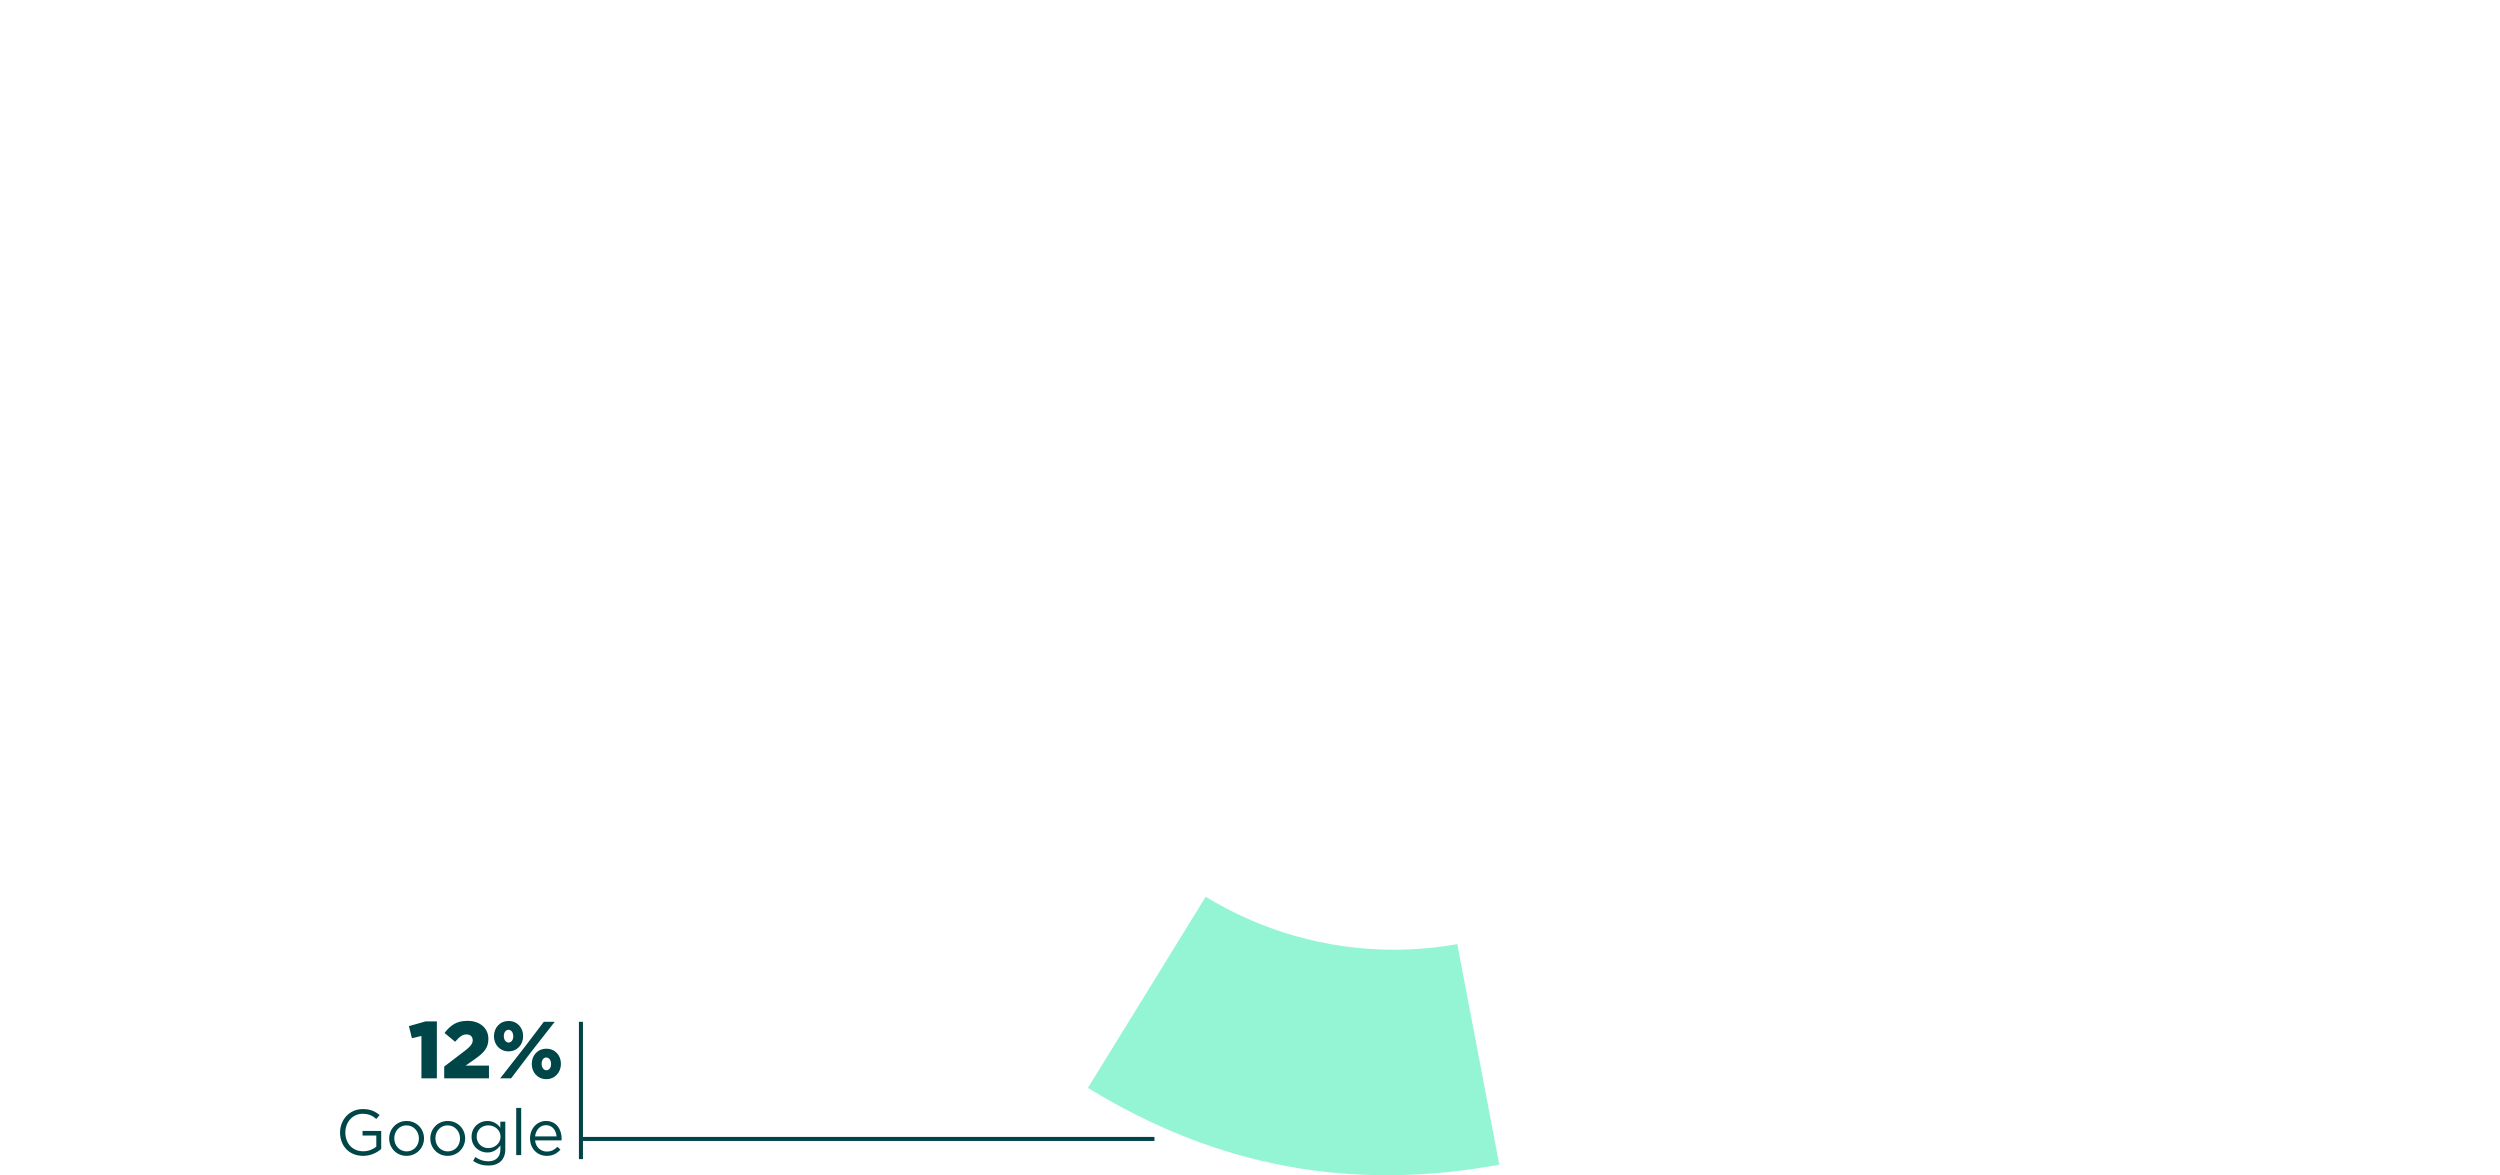 <svg width="619" height="291" viewBox="0 0 619 291" fill="none" xmlns="http://www.w3.org/2000/svg">
<g clip-path="url(#clip0_335_4421)">
<path d="M360.841 233.762C355.766 234.65 350.559 235.154 345.221 235.154C328.113 235.154 312.145 230.343 298.528 222.041L269.363 269.357C301.191 288.888 334.531 295.115 371.23 288.373L360.829 233.762H360.841Z" fill="#94F5D4"/>
</g>
<path d="M285.84 282H143.84" stroke="#004547"/>
<path d="M143.84 287L143.84 253" stroke="#004547"/>
<path d="M132.484 282.368C132.66 284.112 133.94 285.12 135.396 285.12C136.532 285.12 137.332 284.656 138.004 283.952L138.772 284.64C137.94 285.568 136.932 286.192 135.364 286.192C133.092 286.192 131.236 284.448 131.236 281.872C131.236 279.472 132.916 277.552 135.204 277.552C137.652 277.552 139.06 279.504 139.06 281.936C139.06 282.048 139.06 282.176 139.044 282.368H132.484ZM132.484 281.376H137.812C137.668 279.872 136.804 278.592 135.172 278.592C133.748 278.592 132.66 279.776 132.484 281.376Z" fill="#004547"/>
<path d="M127.816 286V274.32H129.048V286H127.816Z" fill="#004547"/>
<path d="M120.904 288.592C119.528 288.592 118.248 288.208 117.144 287.44L117.704 286.48C118.648 287.168 119.704 287.536 120.888 287.536C122.712 287.536 123.896 286.528 123.896 284.592V283.616C123.176 284.576 122.168 285.36 120.648 285.36C118.664 285.36 116.76 283.872 116.76 281.488V281.456C116.76 279.04 118.68 277.552 120.648 277.552C122.2 277.552 123.208 278.32 123.88 279.216V277.728H125.112V284.56C125.112 285.84 124.728 286.816 124.056 287.488C123.32 288.224 122.216 288.592 120.904 288.592ZM120.888 284.272C122.456 284.272 123.928 283.136 123.928 281.472V281.44C123.928 279.744 122.456 278.64 120.888 278.64C119.32 278.64 118.024 279.728 118.024 281.424V281.456C118.024 283.12 119.352 284.272 120.888 284.272Z" fill="#004547"/>
<path d="M110.832 286.192C108.352 286.192 106.544 284.24 106.544 281.904V281.872C106.544 279.536 108.368 277.552 110.864 277.552C113.344 277.552 115.168 279.504 115.168 281.84V281.872C115.168 284.208 113.328 286.192 110.832 286.192ZM110.864 285.088C112.656 285.088 113.904 283.648 113.904 281.904V281.872C113.904 280.096 112.576 278.64 110.832 278.64C109.04 278.64 107.808 280.096 107.808 281.84V281.872C107.808 283.648 109.12 285.088 110.864 285.088Z" fill="#004547"/>
<path d="M100.648 286.192C98.168 286.192 96.36 284.24 96.36 281.904V281.872C96.36 279.536 98.184 277.552 100.68 277.552C103.16 277.552 104.984 279.504 104.984 281.84V281.872C104.984 284.208 103.144 286.192 100.648 286.192ZM100.68 285.088C102.472 285.088 103.72 283.648 103.72 281.904V281.872C103.72 280.096 102.392 278.64 100.648 278.64C98.856 278.64 97.624 280.096 97.624 281.84V281.872C97.624 283.648 98.936 285.088 100.68 285.088Z" fill="#004547"/>
<path d="M89.893 286.192C86.373 286.192 84.197 283.632 84.197 280.432V280.4C84.197 277.328 86.453 274.608 89.813 274.608C91.701 274.608 92.869 275.152 93.989 276.096L93.173 277.056C92.309 276.304 91.349 275.776 89.765 275.776C87.285 275.776 85.509 277.872 85.509 280.368V280.4C85.509 283.072 87.221 285.056 89.941 285.056C91.221 285.056 92.405 284.56 93.173 283.936V281.152H89.765V280.016H94.389V284.48C93.349 285.408 91.781 286.192 89.893 286.192Z" fill="#004547"/>
<path d="M125.906 260.32C123.766 260.32 122.306 258.64 122.306 256.6V256.56C122.306 254.5 123.746 252.8 125.926 252.8C128.106 252.8 129.526 254.48 129.526 256.54V256.58C129.526 258.62 128.066 260.32 125.906 260.32ZM125.906 254.98C125.206 254.98 124.746 255.64 124.746 256.54V256.58C124.746 257.46 125.266 258.14 125.926 258.14C126.606 258.14 127.086 257.48 127.086 256.6V256.56C127.086 255.66 126.586 254.98 125.906 254.98ZM129.746 259.46L134.646 253H137.346L131.386 260.62L126.546 267H123.846L129.746 259.46ZM135.266 267.2C133.106 267.2 131.666 265.5 131.666 263.46V263.42C131.666 261.36 133.086 259.66 135.286 259.66C137.466 259.66 138.886 261.34 138.886 263.4V263.44C138.886 265.48 137.426 267.2 135.266 267.2ZM135.286 265C135.966 265 136.446 264.34 136.446 263.46V263.42C136.446 262.52 135.946 261.84 135.266 261.84C134.546 261.84 134.106 262.5 134.106 263.4V263.44C134.106 264.32 134.626 265 135.286 265Z" fill="#004547"/>
<path d="M109.985 267V264.08L115.225 260.08C116.525 259.06 117.045 258.4 117.045 257.56C117.045 256.66 116.425 256.12 115.465 256.12C114.525 256.12 113.785 256.68 112.685 257.94L110.065 255.76C111.565 253.82 113.065 252.76 115.765 252.76C118.825 252.76 120.925 254.58 120.925 257.22V257.26C120.925 259.5 119.765 260.66 117.685 262.16L115.285 263.84H121.065V267H109.985Z" fill="#004547"/>
<path d="M104.348 267V256.5L101.988 257.06L101.248 254.06L105.348 252.9H108.168V267H104.348Z" fill="#004547"/>
<defs>
<clipPath id="clip0_335_4421">
<rect width="290.748" height="291" fill="white" transform="translate(199.84)"/>
</clipPath>
</defs>
</svg>
